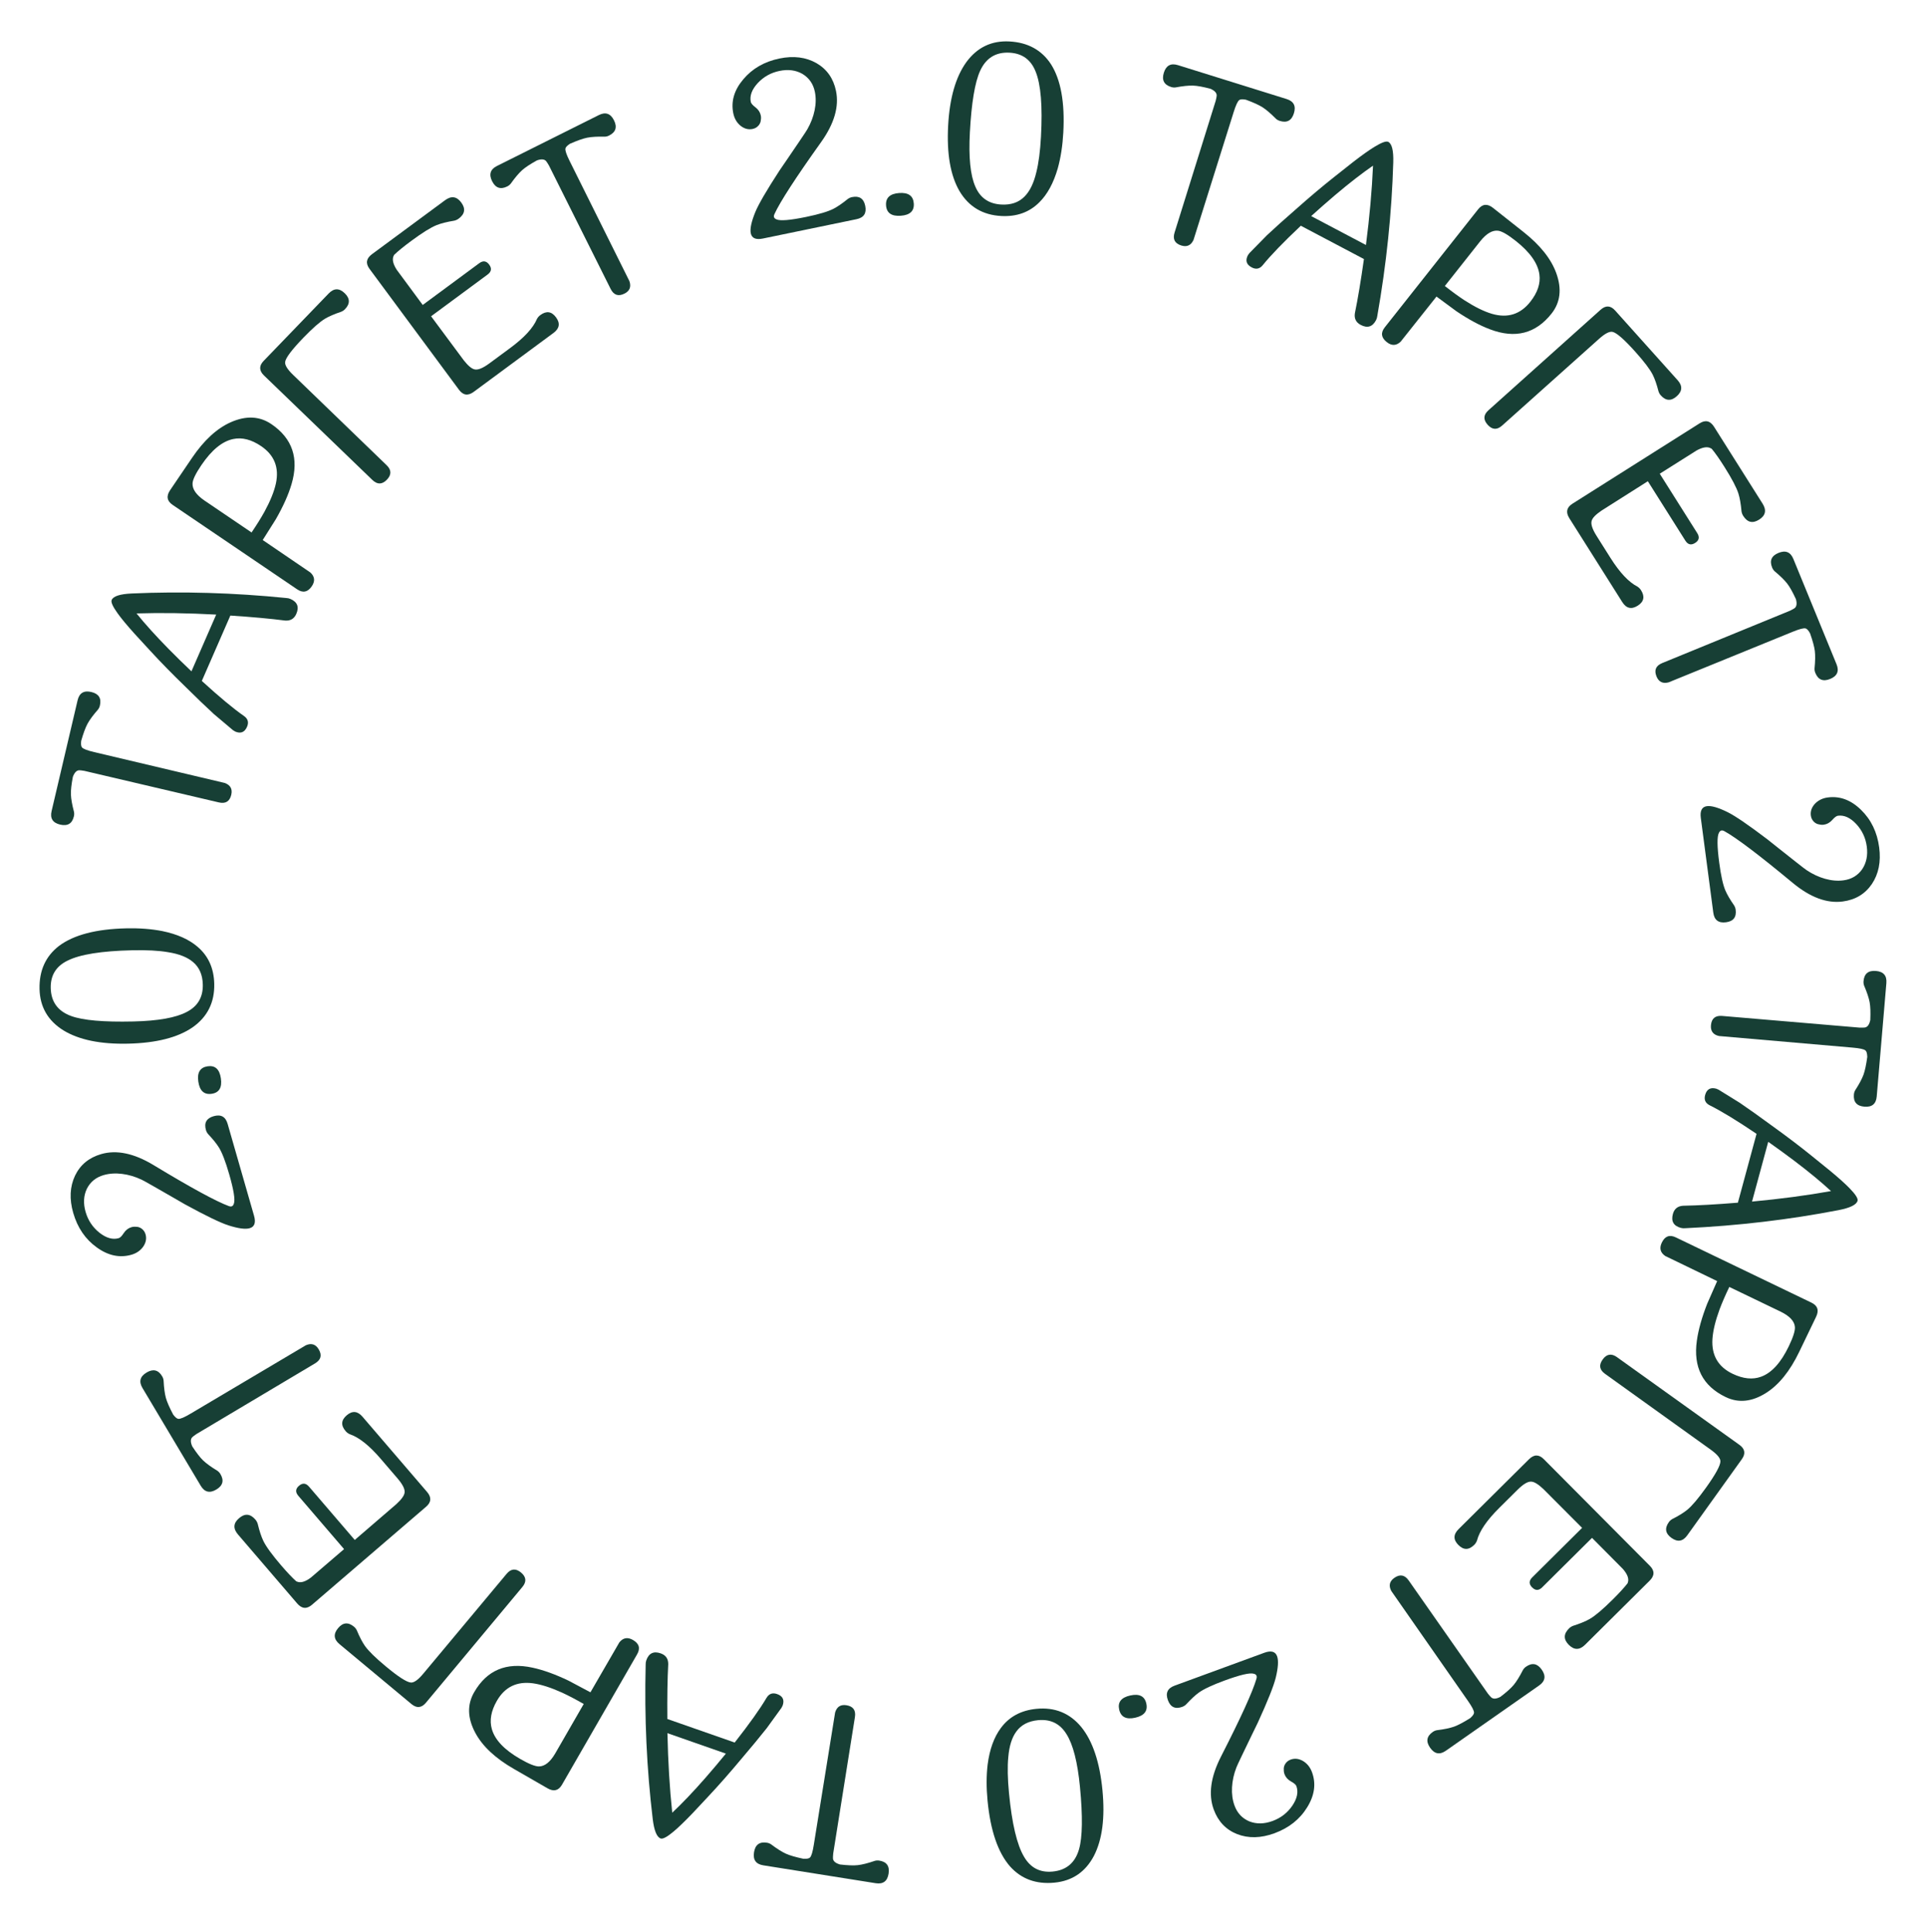 <?xml version="1.0" encoding="UTF-8"?> <svg xmlns="http://www.w3.org/2000/svg" width="347" height="348" viewBox="0 0 347 348" fill="none"> <path d="M337.946 197.486C337.832 198.828 337.09 199.44 335.72 199.324C334.35 199.207 333.722 198.478 333.836 197.137C333.861 196.852 333.94 196.592 334.075 196.359C334.787 195.256 335.283 194.328 335.562 193.575C335.825 192.85 336.053 191.777 336.246 190.356C336.225 189.751 336.121 189.368 335.934 189.208C335.667 188.97 334.891 188.796 333.606 188.687L309.55 186.598C308.492 186.364 308.007 185.719 308.097 184.663C308.202 183.436 308.875 182.875 310.116 182.981L334.883 185.087C335.342 185.097 335.659 185.088 335.834 185.06C336.301 184.971 336.62 184.523 336.789 183.718C336.849 182.329 336.811 181.262 336.673 180.518C336.524 179.729 336.193 178.73 335.677 177.522C335.584 177.27 335.549 177.001 335.573 176.716C335.687 175.374 336.429 174.762 337.799 174.878C339.169 174.995 339.797 175.724 339.683 177.065L337.946 197.486Z" fill="#173F35"></path> <path d="M315.492 216.415C320.592 215.942 325.333 215.312 329.715 214.527C327.924 212.869 325.698 211.034 323.038 209.022C321.497 207.863 319.954 206.74 318.409 205.653L315.492 216.415ZM303.464 221.213C303.189 221.242 302.927 221.223 302.678 221.156C301.365 220.8 300.886 219.965 301.242 218.652C301.493 217.726 302.102 217.23 303.069 217.166C305.738 217.118 309.03 216.934 312.945 216.615L316.306 204.215C312.743 201.81 309.935 200.1 307.881 199.083C307.096 198.692 306.818 198.075 307.047 197.232C307.331 196.182 307.999 195.799 309.05 196.083L309.468 196.264C311.806 197.713 313.083 198.504 313.299 198.637C314.965 199.771 316.868 201.125 319.009 202.7C321.729 204.654 324.16 206.499 326.3 208.237C327.337 209.067 328.438 209.959 329.604 210.913C331.142 212.19 332.3 213.231 333.076 214.035C334.132 215.122 334.605 215.867 334.496 216.267C334.302 216.986 333.17 217.548 331.102 217.952C322.16 219.683 312.947 220.77 303.464 221.213Z" fill="#173F35"></path> <path d="M311.983 247.426C313.893 248.345 315.612 248.521 317.141 247.954C319.033 247.259 320.69 245.434 322.112 242.478C322.901 240.839 323.268 239.681 323.213 239.003C323.127 237.96 322.28 237.044 320.673 236.255L311.401 231.792C310.699 233.25 310.117 234.591 309.655 235.815C308.892 237.896 308.461 239.683 308.362 241.177C308.182 244.095 309.389 246.178 311.983 247.426ZM310.749 251.625C306.606 249.631 304.877 246.239 305.56 241.45C305.832 239.499 306.452 237.286 307.42 234.811L309.213 230.739L299.873 226.22C298.973 225.612 298.766 224.805 299.25 223.798C299.809 222.637 300.65 222.326 301.773 222.867L326.183 234.615C327.306 235.155 327.588 236.006 327.029 237.168L323.982 243.498C322.318 246.956 320.331 249.417 318.021 250.881C315.483 252.488 313.059 252.736 310.749 251.625Z" fill="#173F35"></path> <path d="M300.517 274.147C300.676 273.926 300.876 273.744 301.12 273.601C302.284 273.008 303.183 272.454 303.817 271.939C304.667 271.244 305.792 269.918 307.193 267.962C308.911 265.564 309.779 263.983 309.797 263.221C309.816 262.653 309.232 261.944 308.044 261.093L289.02 247.439C288.019 246.722 287.876 245.863 288.594 244.862C289.311 243.86 290.17 243.718 291.172 244.435L313.212 260.223C314.225 260.949 314.373 261.812 313.656 262.814L303.835 276.524C303.043 277.63 302.094 277.787 300.988 276.994C299.882 276.202 299.725 275.253 300.517 274.147Z" fill="#173F35"></path> <path d="M265.469 278.245C264.503 279.203 263.551 279.21 262.613 278.265C261.674 277.319 261.688 276.367 262.654 275.409L275.323 262.831C276.228 261.933 277.119 261.926 277.997 262.81L297.098 282.021C297.976 282.905 297.963 283.796 297.058 284.694L285.441 296.227C284.444 297.216 283.462 297.223 282.493 296.247C281.525 295.271 281.538 294.289 282.535 293.3C282.738 293.098 282.976 292.942 283.25 292.832C284.538 292.421 285.547 292.005 286.278 291.582C287.252 291.018 288.629 289.854 290.407 288.088C291.596 286.907 292.491 285.928 293.092 285.151C293.132 285.029 293.163 284.918 293.184 284.817C293.298 284.179 292.976 283.428 292.22 282.565L286.68 276.985L277.7 285.9C277.09 286.505 276.488 286.508 275.892 285.908C275.297 285.309 275.304 284.706 275.914 284.101L284.894 275.186L277.917 268.188C276.998 267.324 276.276 266.88 275.749 266.858C275.131 266.805 274.304 267.294 273.268 268.323L269.959 271.607C267.733 273.817 266.399 275.777 265.958 277.487C265.845 277.78 265.682 278.033 265.469 278.245Z" fill="#173F35"></path> <path d="M260.364 315.322C259.261 316.094 258.315 315.916 257.527 314.79C256.738 313.663 256.896 312.714 257.999 311.942C258.233 311.778 258.483 311.673 258.749 311.627C260.052 311.467 261.082 311.253 261.839 310.985C262.564 310.722 263.534 310.21 264.749 309.447C265.2 309.044 265.427 308.719 265.43 308.472C265.442 308.114 265.078 307.408 264.339 306.351L250.529 286.543C250.03 285.581 250.215 284.796 251.083 284.188C252.092 283.482 252.954 283.639 253.669 284.66L267.921 305.025C268.207 305.384 268.417 305.621 268.551 305.738C268.919 306.039 269.466 305.997 270.193 305.611C271.298 304.768 272.092 304.054 272.576 303.471C273.086 302.852 273.64 301.957 274.238 300.787C274.371 300.554 274.556 300.355 274.79 300.191C275.893 299.419 276.839 299.596 277.627 300.723C278.416 301.849 278.258 302.798 277.155 303.57L260.364 315.322Z" fill="#173F35"></path> <path d="M212.9 307.418C211.636 307.881 210.772 307.481 210.309 306.217C209.84 304.939 210.238 304.069 211.502 303.606L227.658 297.681C228.882 297.233 229.652 297.439 229.967 298.299C230.248 299.066 230.167 300.362 229.723 302.187C229.346 303.698 228.277 306.378 226.516 310.228C226.281 310.711 225.92 311.453 225.433 312.455C224.763 313.83 224.178 315.044 223.679 316.096C223.031 317.447 222.686 318.192 222.644 318.329C222.181 319.521 221.918 320.716 221.854 321.914C221.79 323.112 221.94 324.209 222.305 325.204C222.803 326.562 223.692 327.509 224.972 328.047C226.256 328.552 227.651 328.529 229.157 327.977C230.636 327.435 231.819 326.52 232.705 325.234C233.586 323.935 233.832 322.754 233.442 321.692C233.349 321.436 233.025 321.158 232.473 320.857C231.897 320.535 231.508 320.098 231.306 319.546C231.207 319.277 231.165 318.996 231.178 318.701C231.147 318.407 231.217 318.099 231.389 317.777C231.621 317.371 231.96 317.087 232.403 316.924C233.13 316.658 233.868 316.738 234.619 317.164C235.381 317.617 235.926 318.294 236.257 319.195C237.011 321.253 236.722 323.357 235.391 325.508C234.064 327.672 232.096 329.233 229.488 330.19C227.054 331.082 224.815 331.133 222.77 330.342C220.753 329.541 219.35 328.064 218.561 325.913C217.57 323.21 218.001 320.039 219.855 316.4C223.452 309.361 225.589 304.664 226.267 302.31C226.32 302.123 226.322 301.962 226.273 301.828C226.204 301.639 226.028 301.513 225.745 301.449C225.032 301.253 223.298 301.66 220.541 302.671C218.309 303.489 216.747 304.222 215.856 304.869C215.217 305.332 214.461 306.037 213.587 306.983C213.385 307.179 213.156 307.324 212.9 307.418Z" fill="#173F35"></path> <path d="M201.532 307.906C201.237 306.578 201.9 305.734 203.521 305.373C205.157 305.009 206.123 305.491 206.418 306.819C206.717 308.161 206.049 309.014 204.413 309.378C202.791 309.739 201.831 309.248 201.532 307.906Z" fill="#173F35"></path> <path d="M194.47 321.825C194.038 317.363 193.228 314.197 192.04 312.326C190.879 310.438 189.173 309.603 186.92 309.821C185.181 309.989 183.88 310.669 183.016 311.861C182.215 312.945 181.731 314.489 181.565 316.49C181.398 318.19 181.442 320.351 181.695 322.974C182.226 328.463 183.127 332.275 184.399 334.411C185.556 336.414 187.276 337.306 189.557 337.085C192.023 336.847 193.605 335.507 194.305 333.065C194.929 330.889 194.984 327.143 194.47 321.825ZM189.879 339.083C186.572 339.403 183.902 338.423 181.868 336.145C179.699 333.65 178.354 329.708 177.832 324.319C177.605 321.967 177.611 319.794 177.85 317.799C178.205 315.074 178.994 312.89 180.216 311.246C181.716 309.202 183.856 308.045 186.636 307.777C189.958 307.455 192.654 308.554 194.725 311.074C196.769 313.61 198.035 317.401 198.523 322.448C199.001 327.395 198.489 331.329 196.988 334.251C195.456 337.162 193.087 338.773 189.879 339.083Z" fill="#173F35"></path> <path d="M137.45 335.964C136.12 335.752 135.564 334.967 135.78 333.609C135.996 332.252 136.769 331.679 138.098 331.89C138.381 331.935 138.634 332.033 138.856 332.185C139.905 332.975 140.795 333.538 141.525 333.871C142.229 334.186 143.282 334.492 144.685 334.788C145.291 334.812 145.68 334.736 145.853 334.56C146.11 334.311 146.34 333.55 146.542 332.277L150.381 308.437C150.691 307.399 151.37 306.963 152.416 307.129C153.633 307.323 154.143 308.035 153.947 309.266L150.04 333.813C149.996 334.27 149.982 334.587 149.997 334.763C150.052 335.236 150.475 335.586 151.266 335.813C152.647 335.975 153.714 336.015 154.467 335.931C155.264 335.841 156.284 335.583 157.527 335.157C157.785 335.082 158.056 335.067 158.339 335.112C159.668 335.324 160.225 336.108 160.009 337.466C159.793 338.824 159.02 339.397 157.69 339.185L137.45 335.964Z" fill="#173F35"></path> <path d="M120.189 312.162C120.295 317.282 120.583 322.056 121.052 326.484C122.834 324.816 124.824 322.727 127.021 320.218C128.288 318.765 129.519 317.306 130.714 315.843L120.189 312.162ZM116.266 299.82C116.257 299.544 116.295 299.284 116.38 299.041C116.829 297.756 117.696 297.339 118.98 297.788C119.886 298.105 120.336 298.748 120.331 299.717C120.188 302.383 120.135 305.679 120.172 309.607L132.299 313.848C134.953 310.467 136.861 307.789 138.022 305.813C138.468 305.058 139.103 304.825 139.928 305.114C140.956 305.473 141.29 306.166 140.93 307.194L140.721 307.598C139.107 309.826 138.226 311.043 138.078 311.249C136.828 312.83 135.34 314.631 133.617 316.653C131.473 319.226 129.457 321.518 127.571 323.529C126.669 324.503 125.7 325.537 124.665 326.632C123.28 328.074 122.159 329.154 121.302 329.871C120.141 330.846 119.365 331.265 118.973 331.128C118.27 330.882 117.791 329.713 117.537 327.621C116.451 318.578 116.027 309.311 116.266 299.82Z" fill="#173F35"></path> <path d="M89.477 306.329C88.419 308.166 88.117 309.867 88.57 311.434C89.123 313.372 90.821 315.16 93.663 316.796C95.239 317.704 96.367 318.156 97.048 318.151C98.094 318.142 99.07 317.366 99.976 315.821L105.112 306.904C103.709 306.096 102.415 305.417 101.228 304.866C99.21 303.951 97.459 303.389 95.977 303.18C93.081 302.784 90.914 303.834 89.477 306.329ZM85.382 304.788C87.676 300.804 91.186 299.33 95.912 300.366C97.838 300.781 99.999 301.563 102.395 302.711L106.323 304.8L111.521 295.819C112.193 294.967 113.014 294.82 113.982 295.377C115.099 296.021 115.346 296.882 114.724 297.962L101.204 321.437C100.582 322.517 99.713 322.735 98.596 322.092L92.508 318.586C89.182 316.67 86.875 314.507 85.586 312.095C84.17 309.445 84.102 307.01 85.382 304.788Z" fill="#173F35"></path> <path d="M63.749 292.989C63.958 293.163 64.125 293.377 64.249 293.63C64.756 294.835 65.243 295.771 65.711 296.441C66.342 297.339 67.582 298.558 69.43 300.098C71.697 301.987 73.21 302.967 73.97 303.04C74.534 303.101 75.284 302.57 76.219 301.447L91.223 283.468C92.011 282.522 92.878 282.443 93.825 283.231C94.771 284.02 94.85 284.887 94.062 285.833L76.71 306.665C75.913 307.623 75.041 307.707 74.094 306.919L61.136 296.125C60.091 295.255 60.003 294.296 60.874 293.251C61.745 292.206 62.703 292.118 63.749 292.989Z" fill="#173F35"></path> <path d="M62.242 257.764C61.356 256.731 61.419 255.781 62.43 254.914C63.441 254.046 64.389 254.129 65.275 255.162L76.9 268.711C77.73 269.679 77.672 270.568 76.726 271.379L56.179 289.035C55.233 289.846 54.346 289.768 53.516 288.801L42.856 276.376C41.943 275.311 42.007 274.331 43.051 273.436C44.094 272.54 45.073 272.625 45.987 273.691C46.174 273.908 46.312 274.157 46.402 274.438C46.718 275.753 47.06 276.789 47.429 277.549C47.92 278.561 48.982 280.019 50.614 281.921C51.705 283.193 52.616 284.156 53.348 284.812C53.467 284.861 53.575 284.9 53.675 284.928C54.302 285.088 55.074 284.822 55.99 284.13L61.958 279.01L53.719 269.407C53.16 268.754 53.2 268.153 53.842 267.603C54.483 267.053 55.084 267.104 55.643 267.756L63.882 277.36L71.369 270.909C72.297 270.056 72.792 269.367 72.852 268.844C72.95 268.231 72.523 267.371 71.572 266.262L68.536 262.724C66.494 260.344 64.636 258.871 62.963 258.306C62.678 258.173 62.438 257.992 62.242 257.764Z" fill="#173F35"></path> <path d="M25.657 249.994C24.968 248.837 25.215 247.907 26.396 247.204C27.577 246.5 28.512 246.726 29.201 247.883C29.348 248.129 29.434 248.386 29.46 248.654C29.525 249.966 29.663 251.009 29.874 251.783C30.083 252.526 30.523 253.53 31.195 254.797C31.564 255.278 31.872 255.528 32.117 255.548C32.473 255.586 33.205 255.275 34.312 254.616L55.079 242.294C56.075 241.868 56.845 242.11 57.387 243.02C58.018 244.078 57.797 244.926 56.727 245.564L35.373 258.285C34.994 258.544 34.741 258.736 34.616 258.861C34.288 259.206 34.29 259.755 34.621 260.508C35.382 261.672 36.035 262.517 36.581 263.042C37.161 263.596 38.013 264.214 39.136 264.896C39.359 265.046 39.544 265.244 39.69 265.49C40.379 266.647 40.133 267.577 38.952 268.281C37.771 268.985 36.836 268.758 36.147 267.602L25.657 249.994Z" fill="#173F35"></path> <path d="M37.086 203.537C36.715 202.243 37.176 201.41 38.47 201.038C39.777 200.662 40.617 201.122 40.989 202.415L45.741 218.954C46.101 220.207 45.84 220.96 44.959 221.213C44.175 221.439 42.888 221.264 41.099 220.691C39.619 220.207 37.022 218.949 33.309 216.916C32.844 216.647 32.129 216.234 31.164 215.677C29.841 214.91 28.673 214.24 27.659 213.667C26.357 212.923 25.639 212.526 25.506 212.475C24.35 211.928 23.177 211.579 21.986 211.43C20.796 211.28 19.691 211.351 18.673 211.644C17.282 212.044 16.273 212.863 15.646 214.101C15.05 215.345 14.973 216.738 15.416 218.28C15.851 219.794 16.678 221.039 17.898 222.015C19.131 222.987 20.291 223.317 21.378 223.004C21.64 222.929 21.94 222.627 22.28 222.097C22.643 221.546 23.107 221.189 23.671 221.027C23.946 220.947 24.231 220.925 24.524 220.96C24.819 220.95 25.121 221.042 25.43 221.236C25.818 221.497 26.077 221.855 26.208 222.309C26.421 223.053 26.289 223.784 25.81 224.503C25.303 225.229 24.589 225.725 23.667 225.99C21.561 226.595 19.482 226.157 17.432 224.674C15.368 223.196 13.953 221.122 13.185 218.451C12.469 215.96 12.579 213.723 13.515 211.74C14.458 209.785 16.031 208.492 18.233 207.859C21 207.064 24.132 207.721 27.629 209.831C34.393 213.922 38.925 216.39 41.224 217.235C41.407 217.301 41.567 217.315 41.705 217.275C41.897 217.22 42.036 217.054 42.12 216.776C42.367 216.079 42.085 214.32 41.274 211.498C40.617 209.213 39.998 207.603 39.416 206.667C39 205.997 38.352 205.192 37.471 204.253C37.29 204.037 37.162 203.798 37.086 203.537Z" fill="#173F35"></path> <path d="M37.391 192.05C38.737 191.852 39.531 192.575 39.773 194.218C40.017 195.876 39.467 196.804 38.121 197.003C36.76 197.203 35.958 196.474 35.714 194.817C35.471 193.173 36.03 192.251 37.391 192.05Z" fill="#173F35"></path> <path d="M23.996 183.977C28.477 183.874 31.694 183.298 33.647 182.25C35.615 181.23 36.572 179.589 36.52 177.327C36.48 175.58 35.897 174.232 34.772 173.284C33.749 172.405 32.245 171.81 30.261 171.498C28.578 171.207 26.419 171.092 23.785 171.153C18.272 171.281 14.404 171.901 12.181 173.012C10.098 174.02 9.083 175.67 9.136 177.961C9.194 180.438 10.414 182.114 12.798 182.99C14.922 183.772 18.655 184.101 23.996 183.977ZM7.12 178.137C7.043 174.815 8.215 172.223 10.636 170.362C13.284 168.381 17.314 167.328 22.726 167.202C25.088 167.148 27.256 167.312 29.227 167.697C31.919 168.25 34.04 169.197 35.589 170.536C37.518 172.182 38.515 174.401 38.58 177.193C38.657 180.529 37.364 183.138 34.7 185.019C32.021 186.872 28.147 187.857 23.078 187.974C18.11 188.089 14.223 187.291 11.419 185.58C8.628 183.839 7.195 181.358 7.12 178.137Z" fill="#173F35"></path> <path d="M13.972 126.131C14.279 124.82 15.102 124.322 16.441 124.636C17.779 124.95 18.295 125.762 17.988 127.073C17.922 127.352 17.806 127.597 17.639 127.807C16.774 128.796 16.149 129.643 15.763 130.346C15.398 131.026 15.017 132.054 14.62 133.432C14.552 134.034 14.6 134.428 14.762 134.613C14.992 134.888 15.734 135.172 16.989 135.467L40.488 141.024C41.501 141.409 41.887 142.117 41.645 143.149C41.364 144.348 40.616 144.805 39.403 144.521L15.204 138.843C14.751 138.767 14.436 138.729 14.259 138.732C13.784 138.753 13.404 139.149 13.12 139.921C12.858 141.287 12.742 142.348 12.77 143.105C12.802 143.907 12.986 144.943 13.321 146.213C13.377 146.476 13.372 146.747 13.306 147.026C12.999 148.337 12.176 148.835 10.837 148.521C9.499 148.207 8.983 147.395 9.291 146.084L13.972 126.131Z" fill="#173F35"></path> <path d="M38.932 110.694C33.818 110.417 29.036 110.346 24.586 110.483C26.116 112.385 28.049 114.525 30.386 116.904C31.741 118.276 33.103 119.613 34.474 120.914L38.932 110.694ZM51.532 107.706C51.809 107.717 52.065 107.774 52.301 107.877C53.548 108.421 53.9 109.317 53.356 110.564C52.972 111.444 52.297 111.845 51.331 111.767C48.684 111.425 45.4 111.125 41.481 110.868L36.344 122.644C39.517 125.544 42.045 127.646 43.928 128.952C44.647 129.454 44.832 130.104 44.483 130.905C44.047 131.903 43.331 132.184 42.333 131.749L41.946 131.51C39.845 129.734 38.698 128.764 38.503 128.601C37.02 127.236 35.336 125.618 33.448 123.748C31.043 121.417 28.908 119.236 27.044 117.204C26.14 116.232 25.181 115.188 24.168 114.074C22.832 112.586 21.84 111.387 21.189 110.478C20.304 109.248 19.944 108.443 20.11 108.062C20.408 107.379 21.61 106.989 23.715 106.892C32.814 106.486 42.086 106.757 51.532 107.706Z" fill="#173F35"></path> <path d="M47.021 80.352C45.267 79.162 43.592 78.736 41.996 79.072C40.022 79.482 38.115 81.043 36.274 83.758C35.253 85.263 34.72 86.355 34.675 87.034C34.607 88.078 35.31 89.109 36.783 90.126L45.3 95.902C46.208 94.562 46.981 93.321 47.618 92.178C48.678 90.232 49.367 88.528 49.684 87.064C50.291 84.205 49.403 81.968 47.021 80.352ZM48.858 76.38C52.663 78.961 53.875 82.569 52.496 87.206C51.94 89.097 51.002 91.194 49.681 93.5L47.309 97.264L55.884 103.107C56.685 103.84 56.772 104.669 56.145 105.594C55.421 106.66 54.544 106.844 53.512 106.145L31.092 90.938C30.061 90.239 29.907 89.356 30.631 88.289L34.574 82.475C36.729 79.298 39.056 77.156 41.555 76.048C44.302 74.83 46.736 74.941 48.858 76.38Z" fill="#173F35"></path> <path d="M62.12 55.694C61.931 55.89 61.706 56.041 61.445 56.147C60.207 56.565 59.237 56.982 58.535 57.4C57.593 57.964 56.287 59.112 54.617 60.844C52.569 62.968 51.481 64.406 51.353 65.158C51.252 65.717 51.727 66.503 52.778 67.517L69.62 83.787C70.506 84.642 70.522 85.513 69.667 86.4C68.812 87.287 67.941 87.302 67.055 86.447L47.539 67.628C46.642 66.763 46.621 65.887 47.476 65L59.182 52.861C60.127 51.881 61.089 51.864 62.068 52.808C63.047 53.753 63.065 54.715 62.12 55.694Z" fill="#173F35"></path> <path d="M97.291 56.755C98.385 55.947 99.328 56.078 100.119 57.149C100.911 58.221 100.759 59.161 99.665 59.969L85.305 70.576C84.28 71.333 83.397 71.211 82.656 70.209L66.544 48.431C65.803 47.429 65.946 46.549 66.971 45.791L80.139 36.065C81.268 35.231 82.241 35.367 83.058 36.473C83.875 37.579 83.719 38.549 82.59 39.383C82.359 39.553 82.1 39.673 81.814 39.743C80.48 39.962 79.421 40.228 78.637 40.54C77.591 40.956 76.06 41.909 74.044 43.398C72.696 44.394 71.669 45.233 70.962 45.915C70.904 46.029 70.857 46.135 70.822 46.232C70.617 46.846 70.826 47.636 71.449 48.6L76.121 54.925L86.299 47.406C86.99 46.896 87.587 46.98 88.089 47.66C88.591 48.34 88.497 48.935 87.805 49.446L77.627 56.964L83.516 64.9C84.299 65.888 84.95 66.431 85.468 66.53C86.071 66.671 86.96 66.308 88.135 65.441L91.885 62.671C94.408 60.807 96.012 59.062 96.697 57.434C96.851 57.16 97.049 56.934 97.291 56.755Z" fill="#173F35"></path> <path d="M107.833 20.726C109.038 20.124 109.947 20.438 110.562 21.668C111.176 22.898 110.882 23.814 109.677 24.415C109.421 24.543 109.158 24.611 108.889 24.617C107.576 24.585 106.526 24.645 105.738 24.799C104.982 24.952 103.948 25.317 102.634 25.893C102.128 26.226 101.856 26.514 101.818 26.758C101.753 27.11 102.009 27.863 102.586 29.016L113.341 50.636C113.693 51.66 113.395 52.41 112.447 52.883C111.345 53.434 110.516 53.152 109.959 52.037L98.848 29.802C98.618 29.405 98.445 29.14 98.329 29.005C98.009 28.653 97.462 28.614 96.687 28.889C95.469 29.561 94.579 30.151 94.015 30.656C93.419 31.194 92.74 31.998 91.978 33.067C91.811 33.279 91.6 33.448 91.344 33.577C90.139 34.178 89.23 33.864 88.615 32.634C88.001 31.404 88.296 30.488 89.5 29.887L107.833 20.726Z" fill="#173F35"></path> <path d="M153.417 35.502C154.736 35.229 155.531 35.752 155.803 37.071C156.079 38.403 155.557 39.206 154.239 39.478L137.387 42.96C136.11 43.224 135.379 42.907 135.194 42.009C135.029 41.21 135.3 39.94 136.008 38.199C136.603 36.76 138.055 34.267 140.363 30.718C140.667 30.275 141.133 29.594 141.762 28.674C142.627 27.413 143.384 26.299 144.033 25.331C144.873 24.09 145.324 23.405 145.385 23.275C146.018 22.164 146.455 21.021 146.694 19.846C146.934 18.67 146.947 17.563 146.732 16.525C146.439 15.109 145.7 14.04 144.512 13.32C143.317 12.631 141.934 12.449 140.363 12.774C138.82 13.092 137.516 13.823 136.45 14.964C135.387 16.12 134.97 17.252 135.199 18.36C135.254 18.626 135.533 18.949 136.036 19.328C136.558 19.732 136.878 20.221 136.997 20.796C137.055 21.077 137.055 21.362 136.998 21.651C136.986 21.947 136.871 22.241 136.654 22.534C136.364 22.901 135.988 23.133 135.525 23.228C134.768 23.385 134.049 23.197 133.369 22.665C132.683 22.105 132.242 21.355 132.048 20.415C131.605 18.269 132.2 16.23 133.834 14.298C135.465 12.353 137.64 11.099 140.361 10.537C142.9 10.012 145.122 10.291 147.028 11.375C148.906 12.464 150.076 14.13 150.54 16.375C151.123 19.194 150.229 22.267 147.86 25.593C143.266 32.027 140.461 36.358 139.444 38.586C139.364 38.764 139.338 38.922 139.367 39.063C139.408 39.259 139.563 39.41 139.834 39.515C140.51 39.814 142.285 39.666 145.161 39.072C147.489 38.591 149.142 38.096 150.119 37.587C150.819 37.223 151.67 36.638 152.673 35.831C152.903 35.666 153.151 35.557 153.417 35.502Z" fill="#173F35"></path> <path d="M164.547 36.64C164.647 37.997 163.868 38.736 162.211 38.858C160.54 38.981 159.655 38.364 159.555 37.007C159.454 35.635 160.24 34.888 161.911 34.766C163.568 34.644 164.446 35.269 164.547 36.64Z" fill="#173F35"></path> <path d="M174.649 23.84C174.407 28.317 174.733 31.569 175.628 33.596C176.493 35.637 178.055 36.718 180.315 36.84C182.059 36.935 183.448 36.458 184.48 35.409C185.435 34.456 186.145 33.003 186.609 31.049C187.028 29.393 187.309 27.25 187.451 24.619C187.749 19.113 187.43 15.208 186.493 12.906C185.648 10.752 184.082 9.613 181.794 9.489C179.32 9.355 177.554 10.443 176.497 12.753C175.554 14.81 174.938 18.506 174.649 23.84ZM181.774 7.466C185.092 7.645 187.585 9.013 189.254 11.571C191.025 14.363 191.765 18.462 191.472 23.868C191.345 26.228 191.013 28.375 190.478 30.312C189.719 32.953 188.612 34.994 187.157 36.436C185.367 38.232 183.078 39.055 180.289 38.904C176.957 38.724 174.456 37.233 172.786 34.432C171.145 31.618 170.461 27.68 170.735 22.617C171.004 17.655 172.099 13.841 174.022 11.177C175.972 8.529 178.556 7.292 181.774 7.466Z" fill="#173F35"></path> <path d="M231.683 17.838C232.968 18.239 233.406 19.096 232.996 20.409C232.586 21.721 231.739 22.177 230.454 21.776C230.18 21.691 229.944 21.557 229.746 21.375C228.822 20.442 228.023 19.757 227.349 19.322C226.698 18.908 225.699 18.454 224.353 17.959C223.758 17.848 223.362 17.867 223.165 18.016C222.875 18.226 222.538 18.945 222.154 20.176L214.919 43.214C214.462 44.197 213.728 44.53 212.716 44.215C211.541 43.848 211.138 43.069 211.51 41.88L218.914 18.152C219.023 17.706 219.083 17.395 219.093 17.218C219.107 16.742 218.739 16.335 217.989 15.996C216.646 15.636 215.596 15.444 214.839 15.418C214.037 15.392 212.99 15.501 211.699 15.743C211.433 15.78 211.163 15.756 210.889 15.67C209.604 15.269 209.166 14.413 209.576 13.1C209.985 11.788 210.833 11.332 212.118 11.733L231.683 17.838Z" fill="#173F35"></path> <path d="M245.969 44.126C246.625 39.047 247.05 34.284 247.244 29.835C245.234 31.22 242.956 32.989 240.41 35.144C238.941 36.393 237.507 37.652 236.108 38.922L245.969 44.126ZM248.013 56.914C247.982 57.189 247.906 57.44 247.785 57.668C247.15 58.871 246.231 59.156 245.028 58.52C244.179 58.073 243.829 57.37 243.978 56.412C244.516 53.797 245.059 50.545 245.606 46.655L234.244 40.659C231.117 43.608 228.832 45.973 227.39 47.754C226.837 48.434 226.174 48.57 225.401 48.162C224.438 47.654 224.211 46.919 224.719 45.956L224.987 45.587C226.913 43.624 227.965 42.552 228.142 42.37C229.614 40.993 231.353 39.432 233.358 37.689C235.86 35.463 238.194 33.497 240.358 31.789C241.395 30.959 242.507 30.081 243.693 29.152C245.277 27.931 246.546 27.03 247.501 26.449C248.793 25.657 249.623 25.358 249.99 25.552C250.649 25.9 250.949 27.127 250.889 29.233C250.619 38.337 249.66 47.564 248.013 56.914Z" fill="#173F35"></path> <path d="M275.561 54.361C276.876 52.698 277.424 51.059 277.204 49.443C276.94 47.444 275.521 45.428 272.949 43.394C271.522 42.266 270.471 41.655 269.798 41.56C268.761 41.416 267.682 42.042 266.561 43.437L260.178 51.51C261.448 52.513 262.629 53.374 263.723 54.093C265.586 55.292 267.236 56.104 268.672 56.527C271.479 57.341 273.776 56.619 275.561 54.361ZM279.388 56.483C276.537 60.089 272.849 61.035 268.326 59.321C266.481 58.629 264.457 57.54 262.254 56.054L258.673 53.414L252.22 61.54C251.43 62.285 250.597 62.311 249.721 61.618C248.71 60.819 248.591 59.93 249.363 58.953L266.165 37.702C266.938 36.725 267.83 36.636 268.841 37.435L274.352 41.792C277.363 44.173 279.33 46.65 280.253 49.224C281.266 52.052 280.978 54.472 279.388 56.483Z" fill="#173F35"></path> <path d="M299.059 71.206C298.877 71.004 298.743 70.768 298.656 70.5C298.329 69.234 297.983 68.237 297.617 67.507C297.123 66.526 296.073 65.141 294.467 63.349C292.497 61.152 291.142 59.962 290.402 59.78C289.852 59.639 289.033 60.055 287.945 61.031L270.495 76.646C269.578 77.468 268.708 77.421 267.886 76.504C267.064 75.587 267.111 74.717 268.028 73.895L288.215 55.797C289.143 54.965 290.018 55.008 290.84 55.925L302.098 68.481C303.006 69.495 302.954 70.455 301.941 71.364C300.928 72.272 299.967 72.219 299.059 71.206Z" fill="#173F35"></path> <path d="M295.502 106.302C296.228 107.452 296.028 108.383 294.902 109.094C293.775 109.805 292.849 109.585 292.123 108.434L282.595 93.337C281.914 92.259 282.101 91.388 283.155 90.722L306.053 76.246C307.106 75.581 307.973 75.787 308.654 76.865L317.391 90.709C318.14 91.896 317.933 92.856 316.77 93.59C315.608 94.324 314.652 94.097 313.903 92.91C313.75 92.668 313.649 92.401 313.601 92.11C313.479 90.764 313.292 89.688 313.038 88.883C312.699 87.81 311.861 86.213 310.523 84.094C309.629 82.677 308.867 81.591 308.238 80.836C308.129 80.77 308.027 80.716 307.933 80.674C307.335 80.424 306.532 80.575 305.525 81.126L298.876 85.322L305.629 96.023C306.088 96.75 305.96 97.339 305.245 97.79C304.531 98.241 303.944 98.103 303.486 97.376L296.732 86.675L288.386 91.968C287.344 92.677 286.754 93.286 286.618 93.795C286.433 94.387 286.73 95.3 287.509 96.535L289.997 100.478C291.671 103.13 293.295 104.858 294.868 105.66C295.13 105.833 295.341 106.047 295.502 106.302Z" fill="#173F35"></path> <path d="M330.707 119.634C331.217 120.879 330.836 121.763 329.564 122.284C328.292 122.806 327.401 122.443 326.89 121.198C326.781 120.933 326.734 120.666 326.748 120.397C326.878 119.09 326.895 118.038 326.801 117.241C326.704 116.476 326.417 115.417 325.94 114.064C325.646 113.535 325.379 113.242 325.139 113.186C324.792 113.095 324.023 113.295 322.83 113.783L300.47 122.9C299.422 123.175 298.697 122.822 298.295 121.842C297.828 120.702 298.171 119.896 299.324 119.423L322.323 109.998C322.737 109.797 323.015 109.645 323.157 109.54C323.533 109.247 323.612 108.704 323.395 107.91C322.815 106.646 322.294 105.715 321.831 105.115C321.339 104.481 320.588 103.744 319.579 102.904C319.38 102.722 319.227 102.498 319.118 102.233C318.608 100.988 318.989 100.104 320.261 99.583C321.533 99.061 322.424 99.423 322.935 100.669L330.707 119.634Z" fill="#173F35"></path> <path d="M312.543 163.845C312.718 165.18 312.139 165.936 310.804 166.111C309.455 166.289 308.693 165.711 308.517 164.376L306.269 147.315C306.099 146.023 306.468 145.317 307.377 145.197C308.186 145.091 309.433 145.454 311.117 146.286C312.51 146.984 314.891 148.613 318.262 151.174C318.682 151.509 319.327 152.023 320.199 152.717C321.394 153.672 322.45 154.508 323.368 155.225C324.545 156.153 325.196 156.653 325.321 156.723C326.382 157.435 327.491 157.954 328.646 158.278C329.801 158.603 330.904 158.696 331.955 158.558C333.389 158.369 334.508 157.708 335.312 156.577C336.086 155.435 336.369 154.068 336.159 152.478C335.953 150.916 335.32 149.562 334.259 148.416C333.184 147.272 332.085 146.774 330.963 146.922C330.694 146.957 330.351 147.212 329.937 147.686C329.496 148.177 328.985 148.461 328.403 148.538C328.119 148.575 327.834 148.555 327.549 148.477C327.256 148.443 326.971 148.307 326.694 148.069C326.349 147.754 326.146 147.362 326.084 146.893C325.983 146.126 326.223 145.423 326.803 144.783C327.411 144.14 328.191 143.755 329.143 143.63C331.315 143.343 333.305 144.085 335.113 145.855C336.935 147.623 338.028 149.884 338.391 152.639C338.729 155.209 338.289 157.405 337.07 159.227C335.847 161.021 334.1 162.067 331.828 162.366C328.974 162.742 325.974 161.628 322.828 159.023C316.746 153.974 312.63 150.861 310.482 149.685C310.311 149.592 310.154 149.555 310.012 149.574C309.813 149.6 309.652 149.744 309.527 150.006C309.18 150.659 309.198 152.44 309.582 155.351C309.892 157.708 310.266 159.393 310.702 160.404C311.014 161.129 311.536 162.021 312.268 163.08C312.416 163.32 312.507 163.576 312.543 163.845Z" fill="#173F35"></path> </svg> 